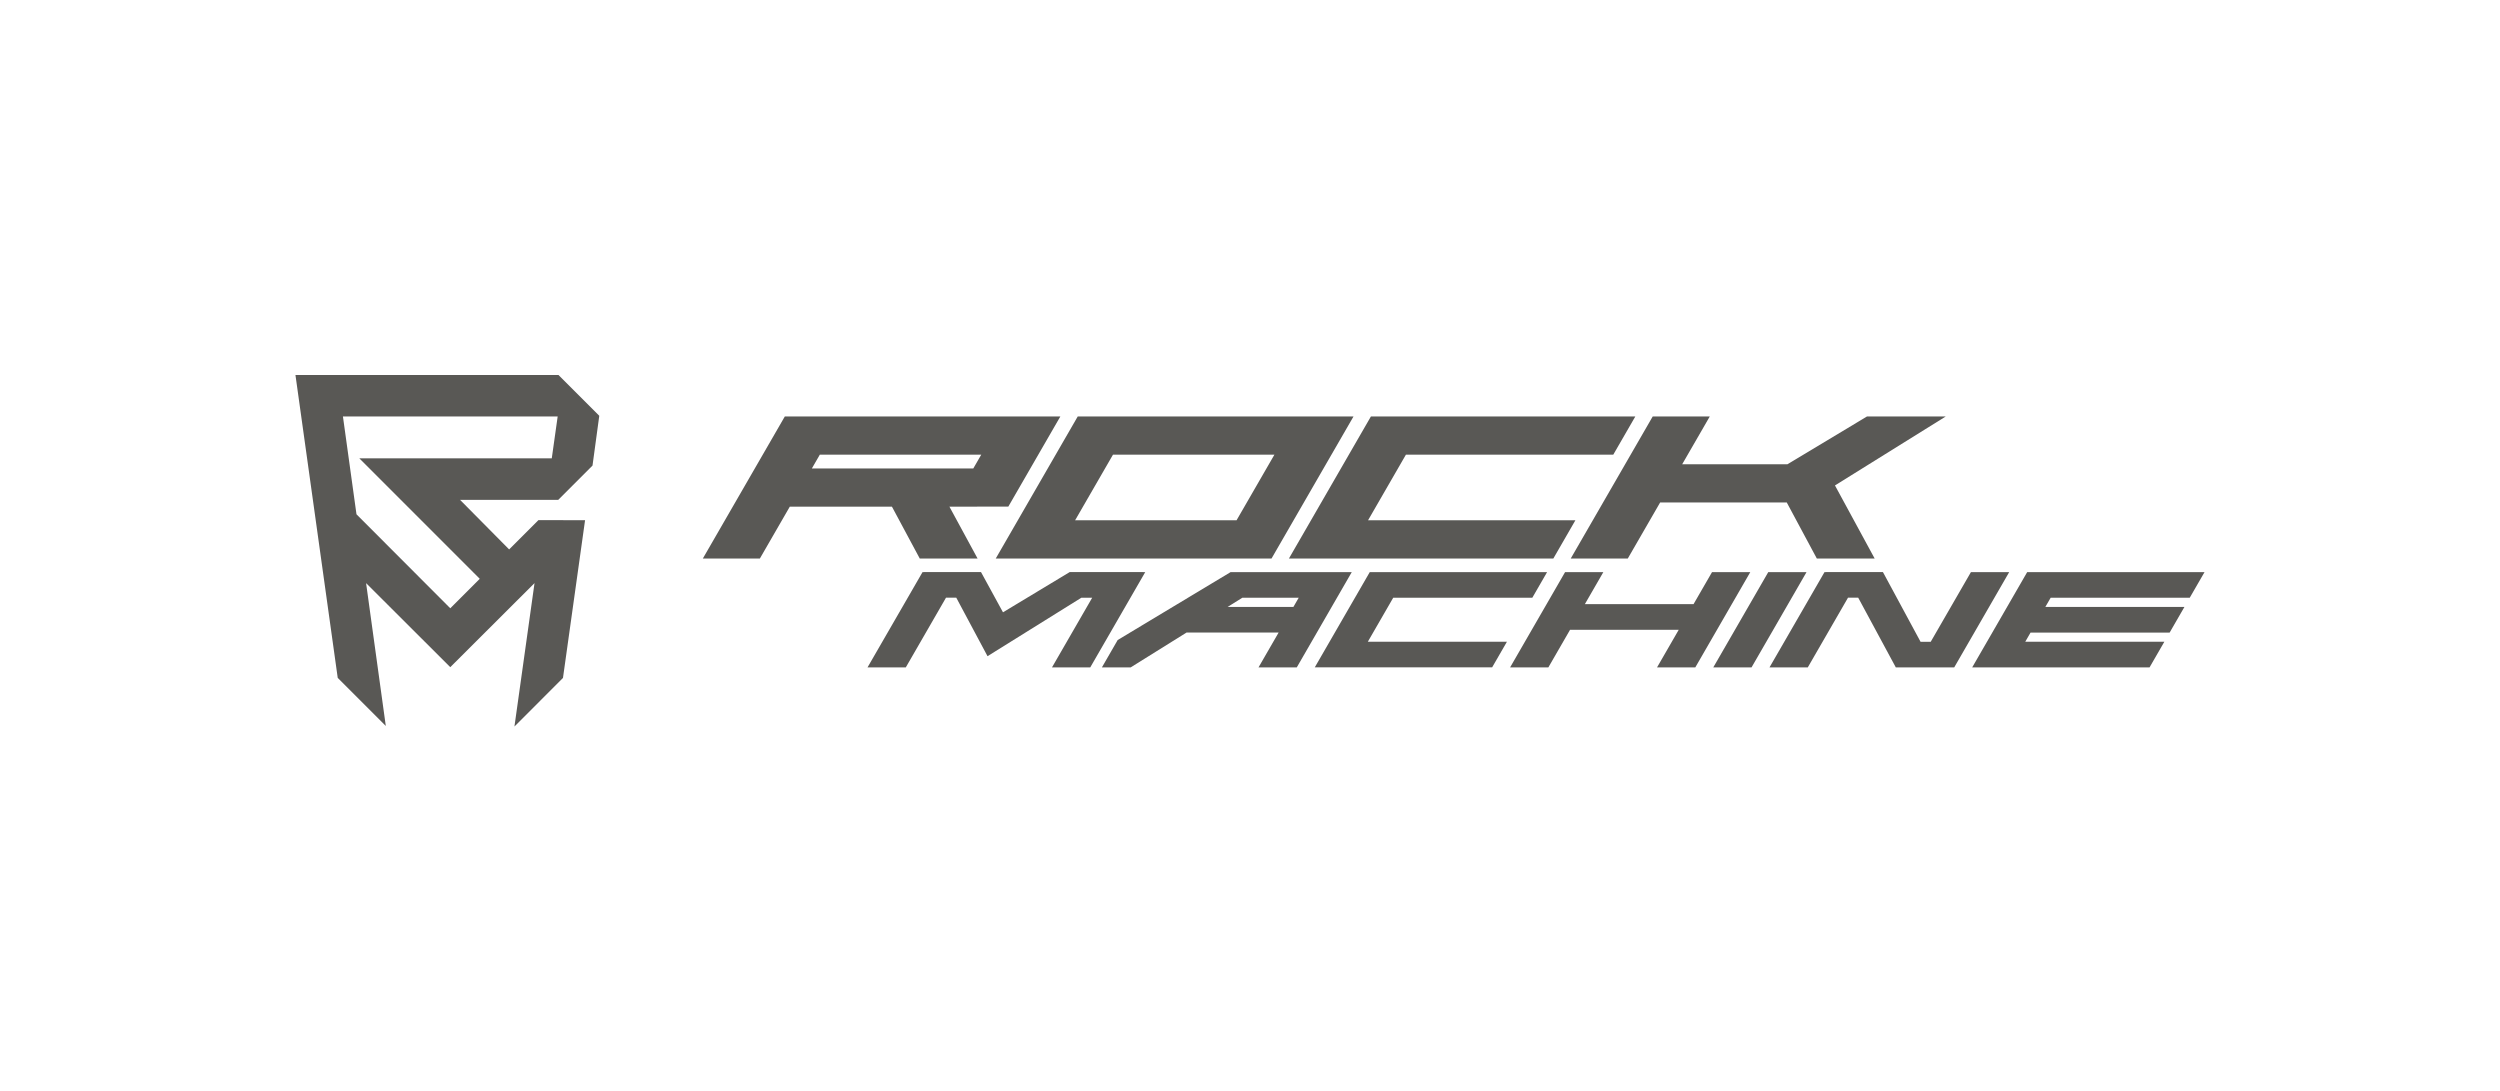 <svg width="220" height="96" viewBox="0 0 220 96" fill="none" xmlns="http://www.w3.org/2000/svg">
<path fill-rule="evenodd" clip-rule="evenodd" d="M26 33L29.72 59.653L33.95 63.884L32.216 51.315L39.625 58.711L47.038 51.314L45.271 63.933L49.542 59.659L51.486 45.778L47.381 45.771L44.804 48.349L40.489 43.991H49.122L52.141 40.97L52.736 36.59L49.145 33H26ZM31.37 45.257L30.178 36.649H49.075L48.556 40.333H31.62L42.218 50.935L39.625 53.529L31.37 45.257V45.257ZM97.942 40.012H112.148L108.816 45.786H94.609L97.942 40.012ZM111.895 49.148L119.109 36.649H94.841L87.627 49.148H111.895ZM136.695 49.148L138.634 45.786H120.388L123.72 40.011H141.968L143.908 36.65H120.64L113.427 49.148H136.695ZM72.144 40.012H86.35L85.649 41.226H71.443L72.143 40.012H72.144ZM80.937 49.148H86.026L83.549 44.587L88.733 44.58L93.311 36.649H69.064L61.851 49.148H66.87L69.502 44.587H78.491L80.937 49.148ZM143.246 49.148L146.092 44.218H157.25L157.238 44.223L159.88 49.148H164.969L161.477 42.719L171.225 36.65H164.293L157.294 40.856H148.032L150.46 36.65H145.439L138.226 49.148H143.246ZM155.608 50.345L150.769 58.729H154.136L158.975 50.345H155.608ZM178.393 50.345L173.554 58.729H189.161L190.463 56.474H178.223L178.687 55.669H190.927L192.229 53.413H179.989L180.459 52.6H192.698L194 50.345H178.393ZM122.604 52.6H134.844L136.145 50.345H120.539L115.699 58.728H131.308L132.609 56.474H120.369L122.604 52.6ZM150.659 50.345L149.031 53.166H139.467L141.095 50.345H137.728L132.89 58.729H136.256L138.165 55.421H147.729L145.82 58.729H149.187L154.026 50.345H150.659ZM94.14 50.339L88.263 53.883L86.327 50.339L81.183 50.345L76.343 58.729H79.711L83.25 52.593H84.15L86.902 57.745L95.161 52.6H96.113L92.576 58.729H95.943L100.782 50.345L94.14 50.339ZM173.443 50.345L169.903 56.478H169.009L165.696 50.339L160.557 50.345L155.717 58.729H159.086L162.626 52.594H163.521L166.833 58.734L171.972 58.729L176.81 50.345H173.443ZM113.82 53.409H108.033L109.329 52.6H114.287L113.82 53.409ZM108.296 50.344L98.356 56.322L96.968 58.729H99.502L104.416 55.664H112.519L110.75 58.729H114.117L118.956 50.345H108.296V50.344Z" fill="#595855"/>
</svg>
